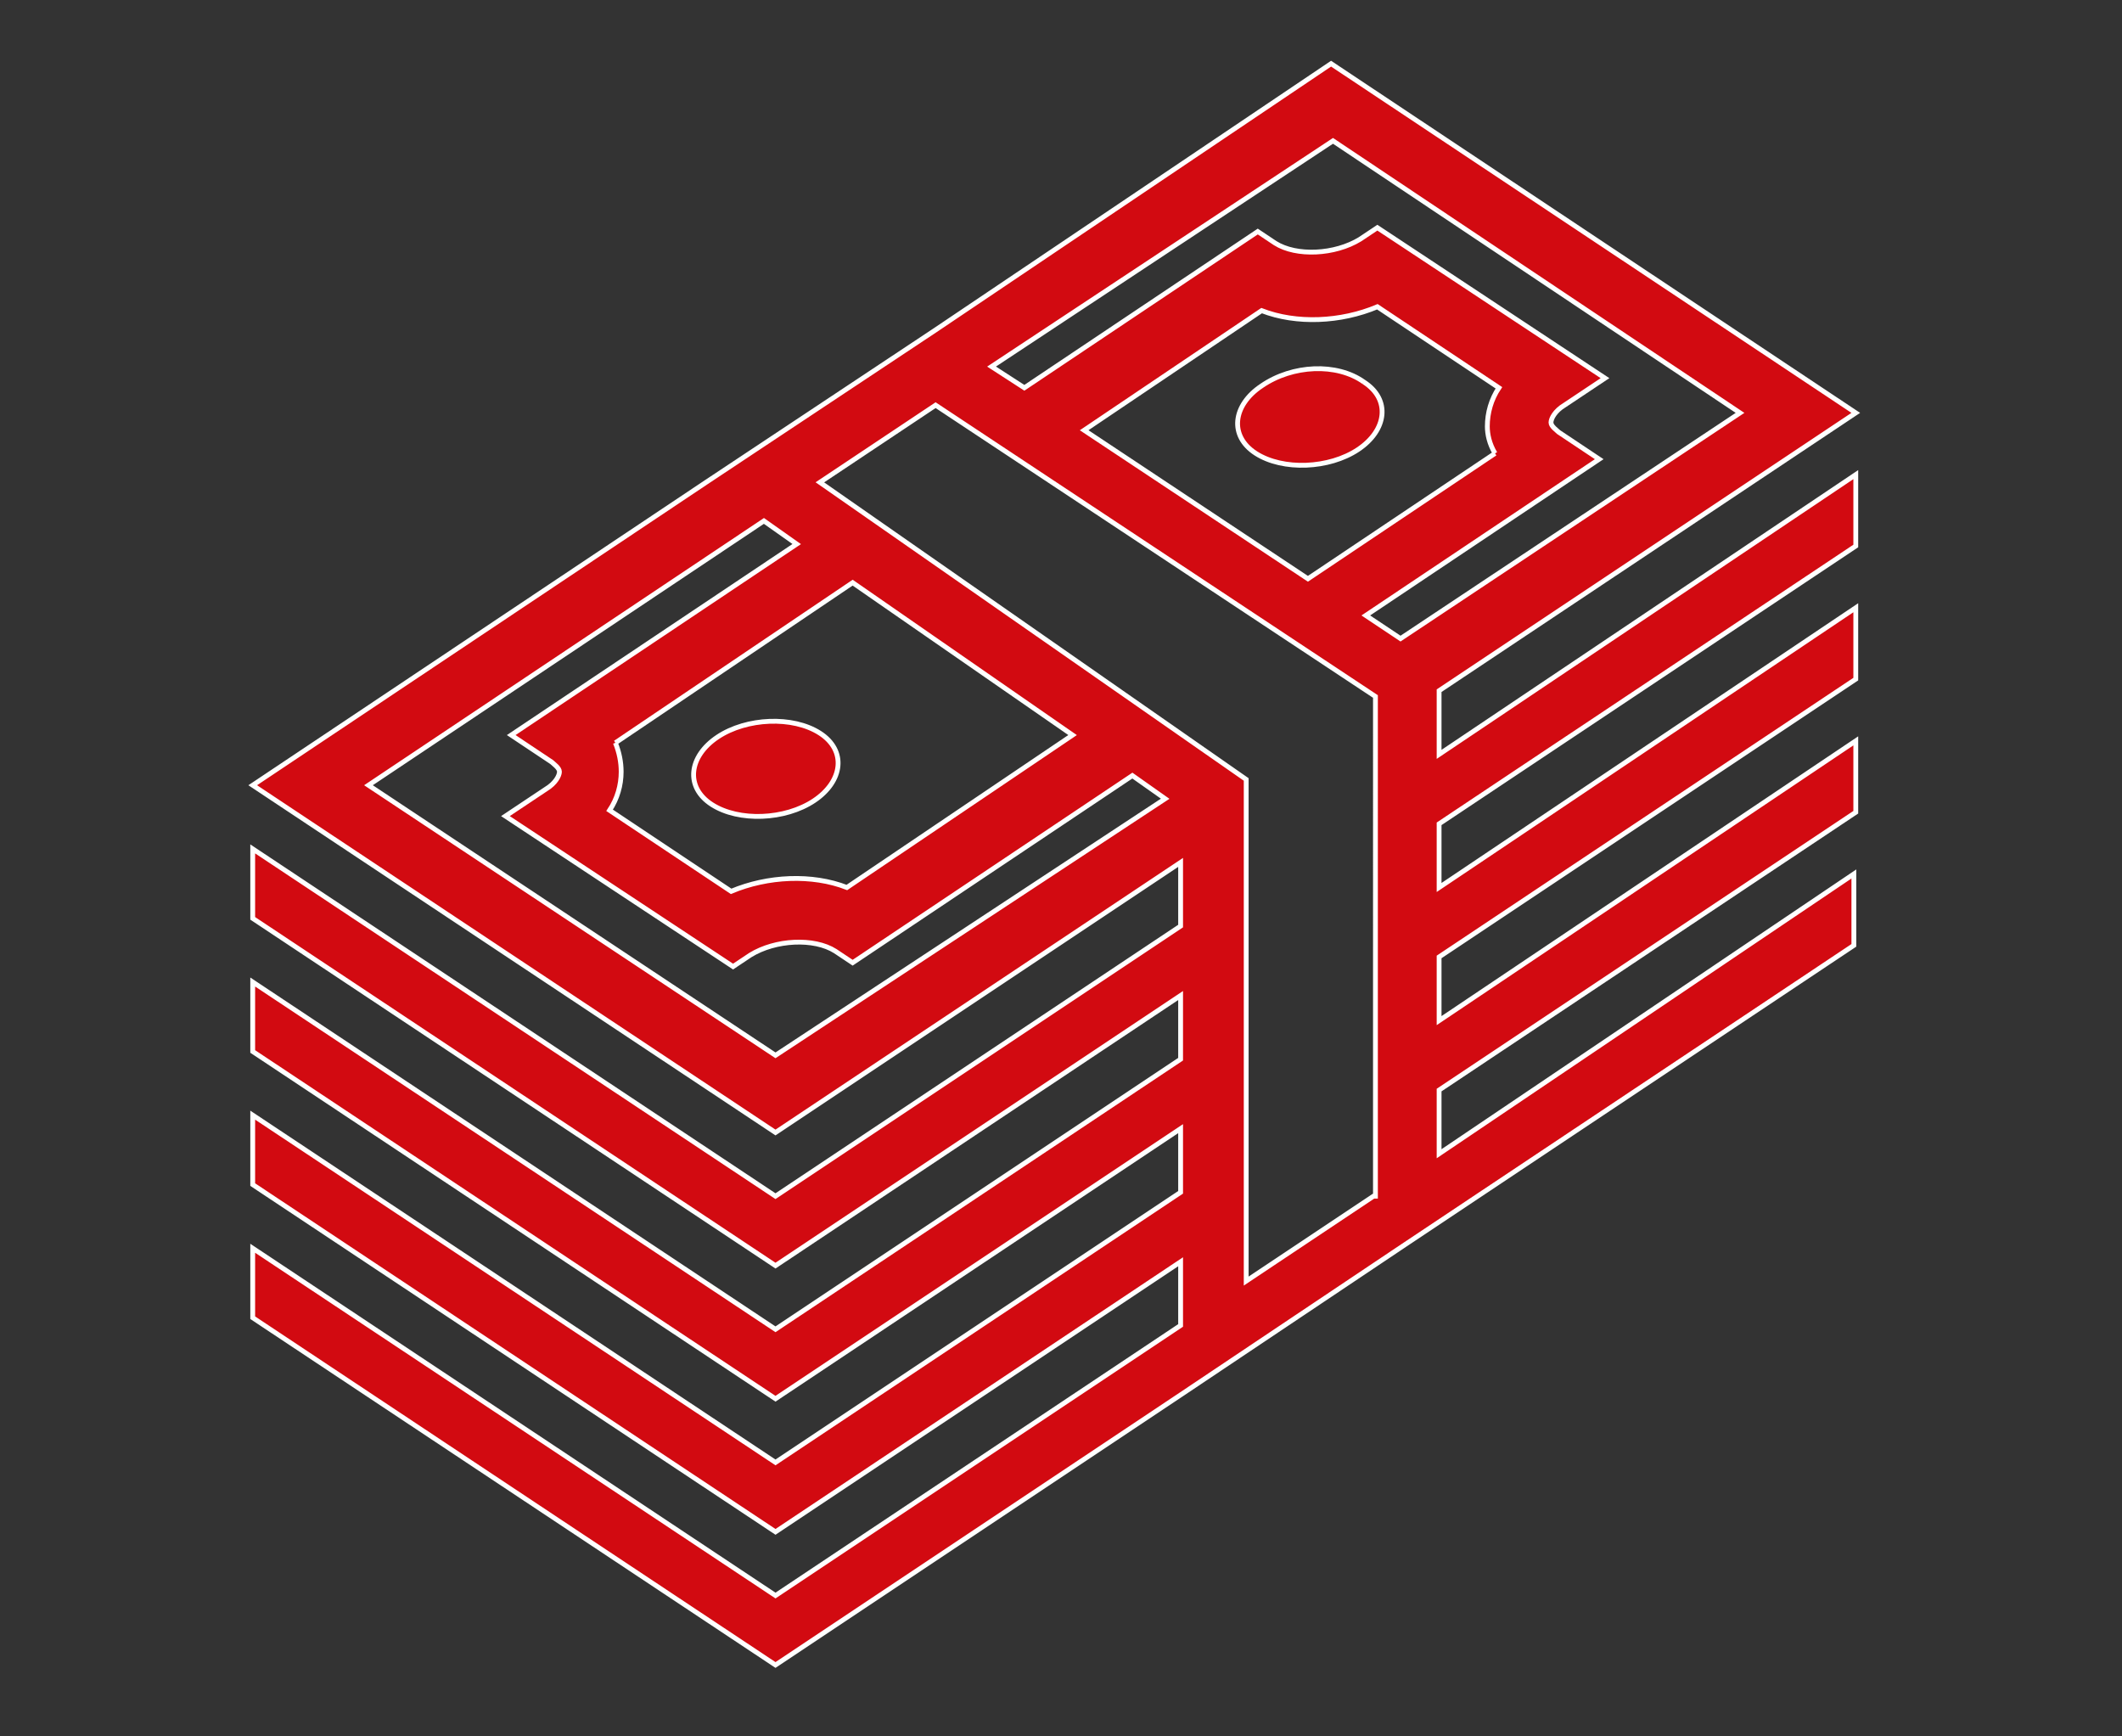 <?xml version="1.0" encoding="utf-8"?>
<!-- Generator: Adobe Illustrator 24.0.0, SVG Export Plug-In . SVG Version: 6.00 Build 0)  -->
<svg version="1.1" id="Warstwa_1" xmlns="http://www.w3.org/2000/svg" xmlns:xlink="http://www.w3.org/1999/xlink" x="0px" y="0px"
	 viewBox="0 0 110 90" style="enable-background:new 0 0 110 90;" xml:space="preserve">
<rect x="0" y="0" width="110" height="90" fill="#333333" stroke="none"/>
<style type="text/css">
	.st0{fill:#D20A11;stroke:#FFFFFF;stroke-width:0.25;stroke-miterlimit:10;}
</style>
<path class="st0" d="M42.5,38c1.4,0.9,1.2,2.5-0.3,3.5c-1.5,1-3.9,1.1-5.3,0.2c-1.4-0.9-1.2-2.5,0.3-3.5
	C38.7,37.2,41.1,37.1,42.5,38"/>
<path class="st0" d="M70.7,19.8c1.4,0.9,1.2,2.5-0.3,3.5c-1.5,1-3.9,1.1-5.3,0.2c-1.4-0.9-1.2-2.5,0.3-3.5
	C67,18.9,69.3,18.8,70.7,19.8"/>
<path class="st0" d="M74.6,35.8l21.6-14.4L69,3.3L48.5,17.1L36.6,25L13.1,40.7l27.1,18l21-14v3.3l-21,14l-27.1-18v3.6l27.1,18l21-14
	v3.3l-21,14l-27.1-18v3.6l27.1,18l21-14v3.3l-21,14l-27.1-18v3.6l27.1,18l21-14v3.3l-21,14l-27.1-18v3.6l27.1,18l21-14l11.8-7.9
	l23.1-15.4v-3.7L74.6,59.8v-3.3l21.6-14.4v-3.7L74.6,52.9v-3.3l21.6-14.4v-3.7L74.6,46v-3.3l21.6-14.4v-3.7L74.6,39.1V35.8z
	 M40.2,54.7L19.1,40.7L39.6,27l1.7,1.2l-14.8,9.9l2.1,1.4c0.1,0.1,0.4,0.3,0.4,0.5c0,0.2-0.2,0.6-0.7,0.9l-2.1,1.4l11.8,7.8l0.9-0.6
	c1.3-0.8,3.3-0.9,4.4-0.2l0.9,0.6l14.5-9.7l1.7,1.2L40.2,54.7z M31.9,38.5l12.3-8.3l11.4,7.9L43.9,46c-1.8-0.7-4.1-0.6-6,0.2
	L31.6,42c0.4-0.6,0.6-1.3,0.6-2C32.2,39.5,32.1,39,31.9,38.5 M71.2,62l-6.6,4.4V40.4L42.5,25l6-4l22.8,15.1V62z M77.5,23.5L67.8,30
	l-11.6-7.7l9.2-6.2c1.8,0.7,4.1,0.6,6-0.2l6.3,4.2c-0.4,0.6-0.6,1.3-0.6,2C77.1,22.5,77.2,23,77.5,23.5 M72.6,33.1l-1.8-1.2
	l12.1-8.1l-2.1-1.4c-0.1-0.1-0.4-0.3-0.4-0.5c0-0.2,0.2-0.6,0.7-0.9l2.1-1.4l-11.8-7.8l-0.9,0.6c-1.3,0.8-3.3,0.9-4.4,0.2l-0.9-0.6
	l-12.1,8.1l-1.7-1.1L69.1,7.3l21.1,14.1L72.6,33.1z"/>
</svg>
